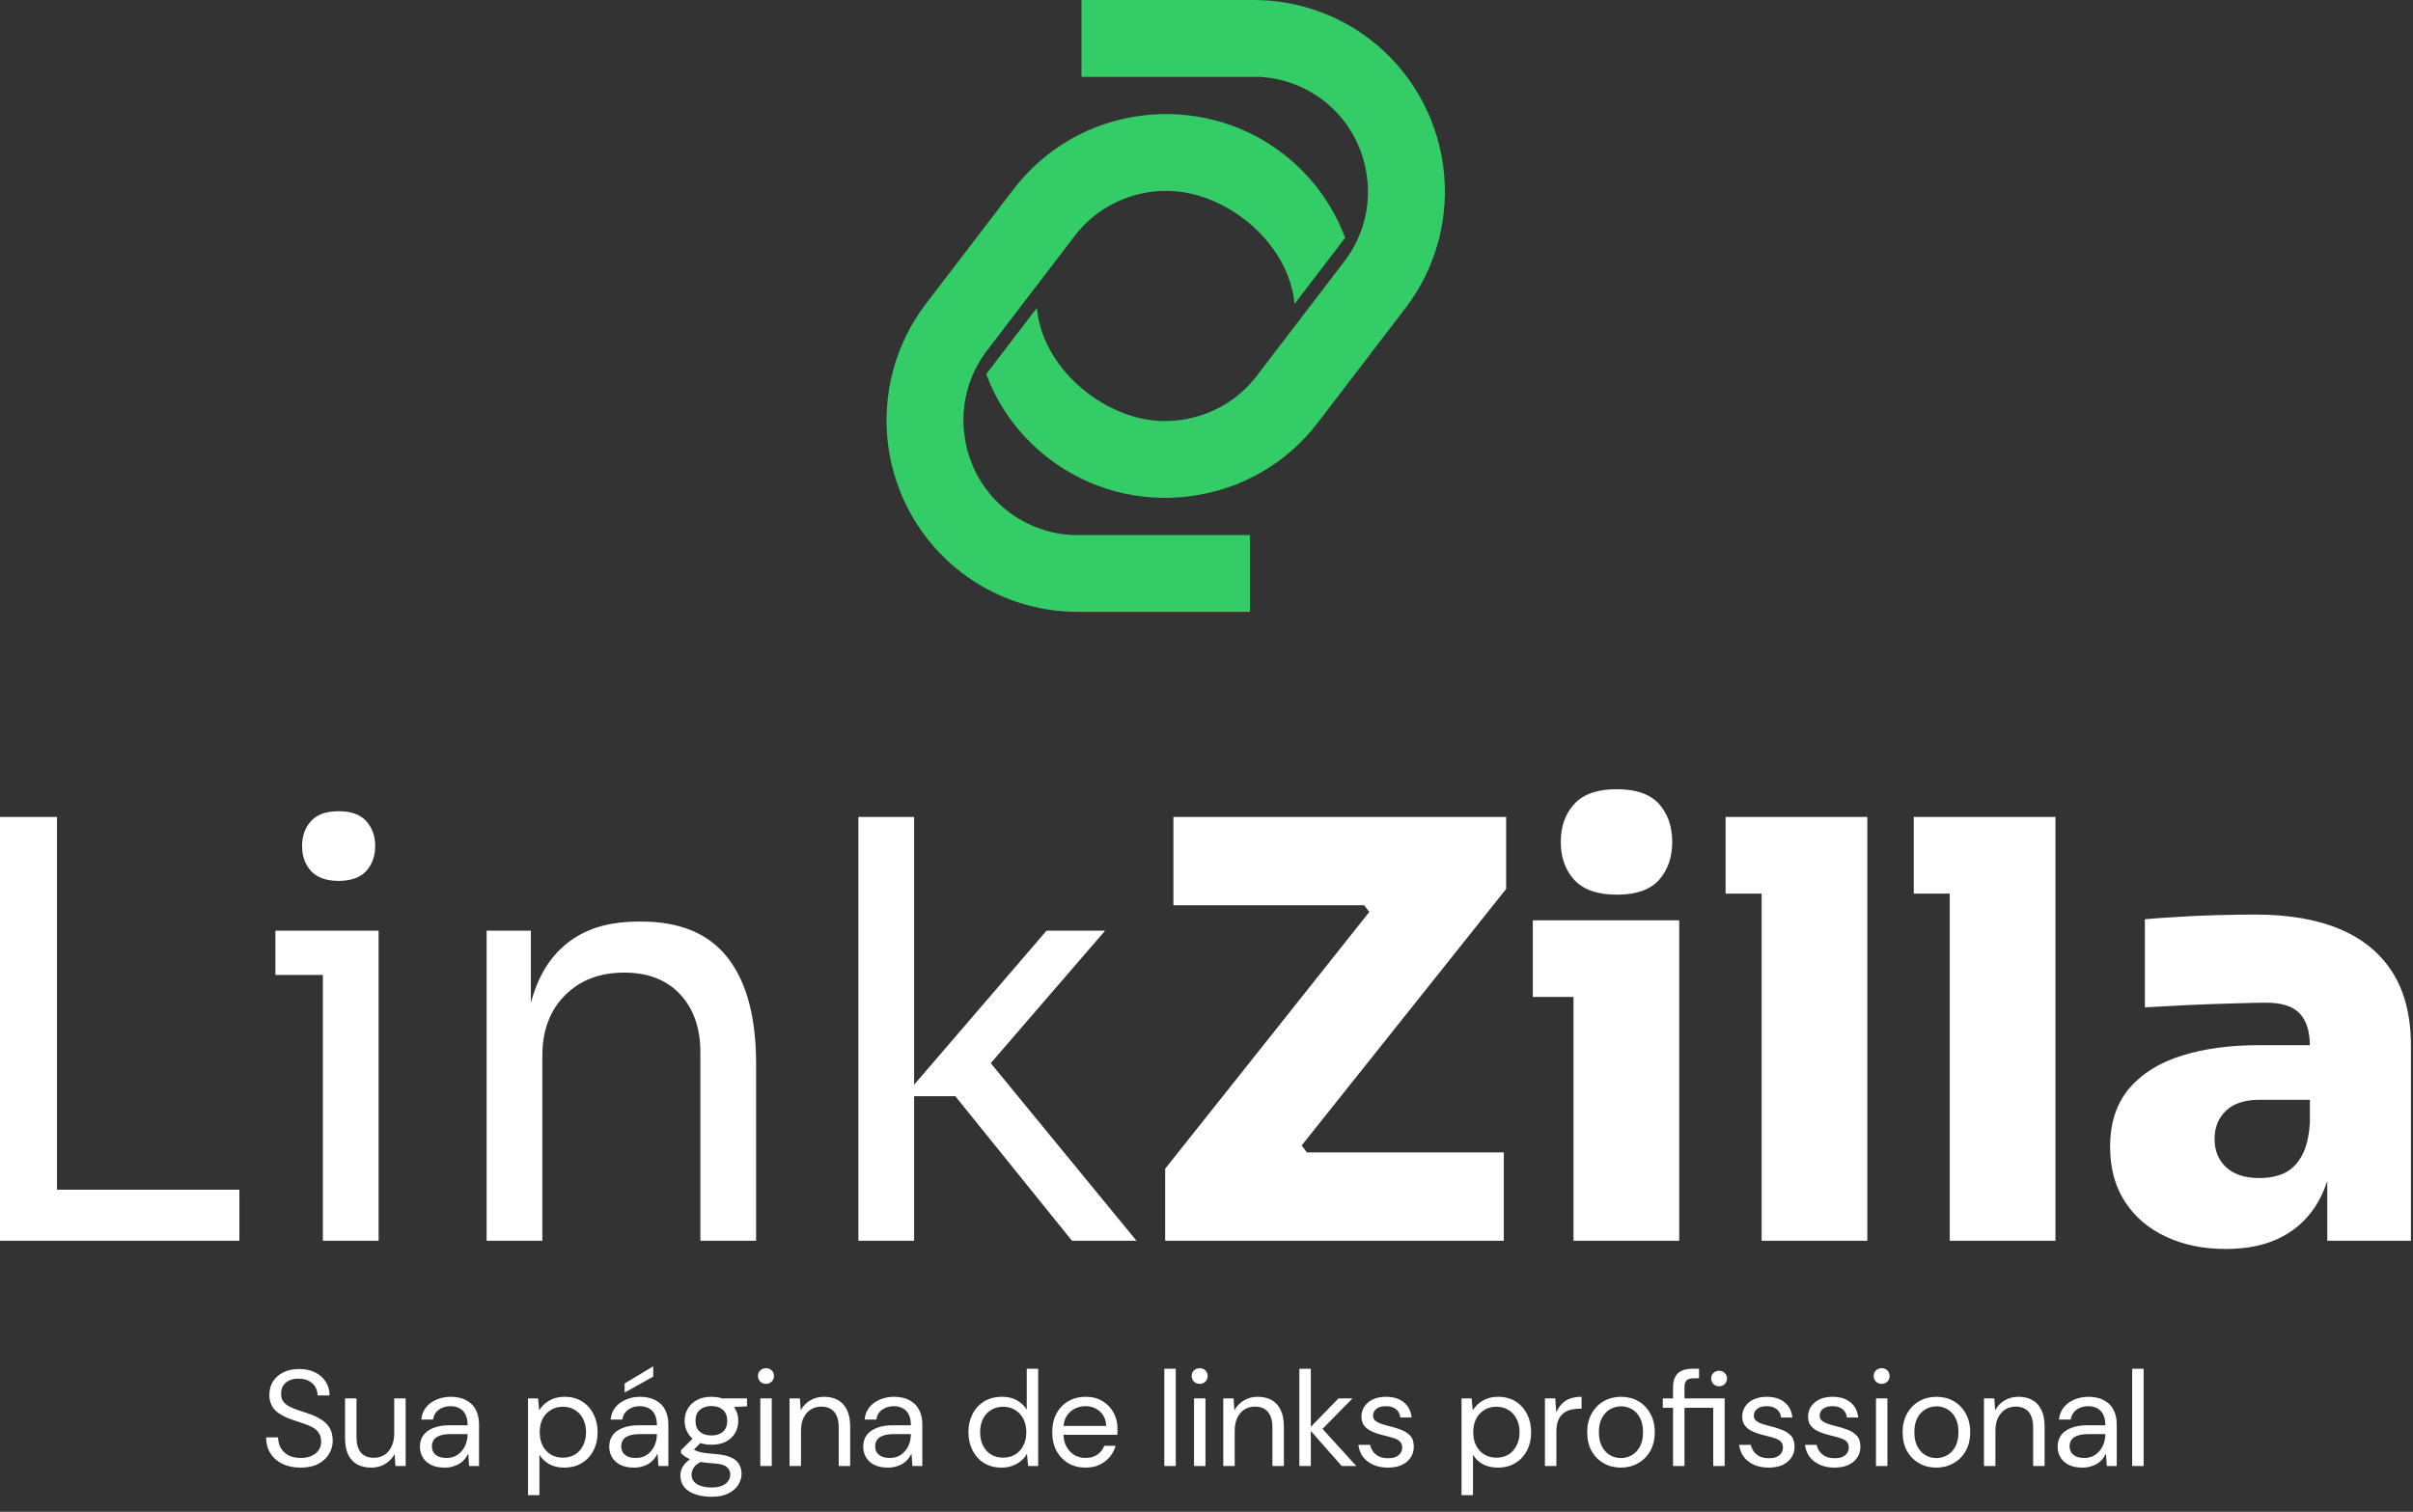 <svg xmlns="http://www.w3.org/2000/svg" width="509" height="319" viewBox="0 0 509 319" fill="none"><rect x="0" y="0" width="509" height="319" fill="#333333" stroke="none"/><path d="M9.562 251.031H50.494V261.803H9.562V251.031ZM0 172.381H12.019V261.803H0V172.381Z" fill="white"></path><path d="M68.109 196.381H79.863V261.803H68.109V196.381ZM71.435 185.874C68.827 185.874 66.862 185.156 65.615 183.795C64.33 182.397 63.725 180.621 63.725 178.504C63.725 176.388 64.33 174.649 65.615 173.251C66.862 171.852 68.827 171.172 71.435 171.172C74.043 171.172 75.971 171.852 77.256 173.251C78.503 174.649 79.145 176.388 79.145 178.504C79.145 180.621 78.503 182.397 77.256 183.795C75.971 185.156 74.043 185.874 71.435 185.874ZM58.094 196.381H79.863V205.716H58.094V196.381Z" fill="white"></path><path d="M102.648 261.803V196.381H111.984V224.462H110.51C110.51 217.999 111.379 212.557 113.118 208.097C114.894 203.637 117.577 200.236 121.168 197.93C124.758 195.587 129.294 194.453 134.736 194.453H135.227C143.504 194.453 149.589 197.023 153.558 202.163C157.526 207.303 159.492 214.711 159.492 224.462V261.803H147.737V222.005C147.737 216.941 146.301 212.859 143.467 209.798C140.594 206.736 136.664 205.225 131.675 205.225C126.535 205.225 122.377 206.812 119.202 209.987C116.028 213.161 114.403 217.432 114.403 222.723V261.803H102.648Z" fill="white"></path><path d="M226.121 261.803L201.517 231.303H190.746L220.755 196.38H233.113L205.939 227.863L206.771 221.627L239.728 261.803H226.121ZM181.07 172.381H192.824V261.803H181.07V172.381Z" fill="white"></path><path d="M245.781 261.803V246.609L289.396 191.732L290.039 193.962L285.844 188.557L288.678 191.014H247.52V172.381H317.704V187.574L273.976 242.452L273.371 240.109L277.529 245.627L274.694 243.17H317.213V261.803H245.781Z" fill="white"></path><path d="M331.915 194.189H354.214V261.804H331.915V194.189ZM341.099 188.784C337.018 188.784 334.032 187.764 332.104 185.685C330.177 183.607 329.232 180.923 329.232 177.635C329.232 174.385 330.177 171.701 332.104 169.623C334.032 167.544 336.98 166.523 340.986 166.523C345.068 166.523 348.054 167.544 349.943 169.623C351.795 171.701 352.74 174.385 352.74 177.635C352.74 180.923 351.795 183.607 349.943 185.685C348.054 187.764 345.106 188.784 341.099 188.784ZM323.336 194.189H354.214V210.365H323.336V194.189Z" fill="white"></path><path d="M371.597 172.381H393.896V261.803H371.597V172.381ZM364 172.381H393.896V188.557H364V172.381Z" fill="white"></path><path d="M411.284 172.381H433.583V261.803H411.284V172.381ZM403.688 172.381H433.583V188.557H403.688V172.381Z" fill="white"></path><path d="M490.916 261.804V241.962H487.25V220.76C487.25 217.66 486.532 215.355 485.096 213.843C483.66 212.331 481.317 211.575 478.066 211.575C476.517 211.575 474.211 211.613 471.188 211.727C468.164 211.802 464.989 211.916 461.626 212.067C458.3 212.256 455.238 212.407 452.442 212.558V193.963C454.407 193.774 456.75 193.623 459.434 193.472C462.117 193.283 464.914 193.169 467.824 193.094C470.734 193.018 473.418 192.98 475.836 192.98C482.791 192.98 488.687 194.001 493.562 196.042C498.4 198.083 502.141 201.144 504.711 205.226C507.282 209.308 508.567 214.486 508.567 220.76V261.804H490.916ZM469.487 263.543C464.763 263.543 460.53 262.674 456.863 260.935C453.197 259.234 450.325 256.778 448.209 253.527C446.13 250.315 445.109 246.46 445.109 241.962C445.109 236.898 446.47 232.816 449.153 229.641C451.837 226.504 455.541 224.199 460.303 222.725C465.027 221.251 470.47 220.533 476.592 220.533H489.707V232.06H476.592C473.569 232.06 471.225 232.816 469.6 234.328C467.975 235.84 467.144 237.843 467.144 240.375C467.144 242.832 467.975 244.797 469.6 246.309C471.225 247.82 473.569 248.576 476.592 248.576C478.558 248.576 480.296 248.236 481.808 247.556C483.32 246.838 484.567 245.628 485.512 243.928C486.494 242.227 487.061 239.846 487.25 236.822L492.39 241.736C491.975 246.384 490.841 250.315 489.027 253.527C487.175 256.778 484.643 259.234 481.43 260.935C478.18 262.674 474.211 263.543 469.487 263.543Z" fill="white"></path><path d="M63.403 309.675C61.928 309.675 60.644 309.407 59.552 308.87C58.46 308.334 57.617 307.587 57.023 306.629C56.429 305.671 56.133 304.56 56.133 303.295H58.661C58.661 304.081 58.843 304.809 59.207 305.479C59.571 306.131 60.098 306.658 60.788 307.06C61.497 307.443 62.378 307.635 63.432 307.635C64.313 307.635 65.07 307.491 65.702 307.204C66.353 306.916 66.851 306.523 67.196 306.025C67.56 305.508 67.742 304.914 67.742 304.244C67.742 303.439 67.57 302.797 67.225 302.318C66.88 301.82 66.411 301.418 65.817 301.111C65.242 300.805 64.581 300.537 63.834 300.307C63.106 300.077 62.34 299.818 61.535 299.531C59.926 298.975 58.738 298.295 57.972 297.491C57.205 296.667 56.822 295.613 56.822 294.329C56.822 293.257 57.071 292.318 57.569 291.513C58.087 290.69 58.815 290.048 59.753 289.588C60.711 289.109 61.842 288.87 63.144 288.87C64.428 288.87 65.539 289.109 66.478 289.588C67.436 290.067 68.183 290.728 68.719 291.571C69.256 292.395 69.524 293.352 69.524 294.444H66.995C66.995 293.851 66.851 293.285 66.564 292.749C66.277 292.213 65.836 291.772 65.242 291.427C64.648 291.082 63.911 290.91 63.029 290.91C62.301 290.891 61.65 291.006 61.075 291.255C60.52 291.504 60.079 291.868 59.753 292.347C59.447 292.806 59.294 293.391 59.294 294.1C59.294 294.732 59.428 295.249 59.696 295.651C59.983 296.054 60.376 296.399 60.874 296.686C61.391 296.973 62.004 297.241 62.713 297.491C63.441 297.72 64.246 297.989 65.127 298.295C66.104 298.621 66.966 299.023 67.713 299.502C68.48 299.962 69.083 300.556 69.524 301.284C69.965 302.012 70.185 302.931 70.185 304.043C70.185 305 69.926 305.91 69.409 306.773C68.911 307.635 68.164 308.334 67.168 308.87C66.171 309.407 64.916 309.675 63.403 309.675ZM78.3 309.675C77.189 309.675 76.212 309.455 75.369 309.014C74.545 308.554 73.903 307.865 73.444 306.945C73.003 306.006 72.783 304.828 72.783 303.41V295.077H75.197V303.152C75.197 304.627 75.503 305.738 76.116 306.485C76.749 307.232 77.659 307.606 78.846 307.606C79.67 307.606 80.408 307.405 81.059 307.002C81.71 306.6 82.218 306.016 82.582 305.249C82.965 304.483 83.157 303.554 83.157 302.462V295.077H85.571V309.33H83.415L83.243 306.859H83.214C82.735 307.721 82.065 308.411 81.203 308.928C80.36 309.426 79.392 309.675 78.3 309.675ZM93.808 309.675C92.639 309.675 91.662 309.474 90.877 309.071C90.11 308.669 89.536 308.133 89.152 307.462C88.769 306.792 88.578 306.064 88.578 305.278C88.578 304.301 88.827 303.477 89.325 302.807C89.842 302.136 90.561 301.629 91.48 301.284C92.419 300.92 93.52 300.738 94.785 300.738H98.636C98.636 299.837 98.492 299.09 98.204 298.496C97.917 297.902 97.505 297.462 96.969 297.174C96.432 296.868 95.791 296.715 95.043 296.715C94.105 296.715 93.29 296.954 92.601 297.433C91.911 297.912 91.49 298.611 91.336 299.531H88.865C88.98 298.496 89.325 297.625 89.9 296.916C90.493 296.207 91.241 295.671 92.141 295.307C93.061 294.923 94.028 294.732 95.043 294.732C96.385 294.732 97.496 294.981 98.377 295.479C99.277 295.958 99.948 296.638 100.389 297.519C100.829 298.381 101.049 299.397 101.049 300.565V309.33H98.952L98.779 306.801H98.722C98.511 307.223 98.252 307.615 97.946 307.979C97.639 308.324 97.285 308.621 96.883 308.87C96.48 309.119 96.02 309.311 95.503 309.445C95.005 309.598 94.44 309.675 93.808 309.675ZM94.21 307.635C94.9 307.635 95.522 307.501 96.078 307.232C96.634 306.945 97.103 306.562 97.486 306.083C97.869 305.604 98.157 305.067 98.348 304.474C98.54 303.88 98.636 303.267 98.636 302.634V302.606H94.986C94.047 302.606 93.29 302.721 92.716 302.951C92.141 303.161 91.729 303.458 91.48 303.841C91.231 304.225 91.106 304.665 91.106 305.163C91.106 305.661 91.222 306.102 91.451 306.485C91.7 306.849 92.055 307.137 92.515 307.347C92.974 307.539 93.54 307.635 94.21 307.635ZM111.377 315.48V295.077H113.504L113.734 297.548H113.762C114.107 297.012 114.529 296.533 115.027 296.111C115.544 295.69 116.138 295.354 116.808 295.105C117.498 294.856 118.264 294.732 119.107 294.732C120.525 294.732 121.751 295.057 122.786 295.709C123.82 296.36 124.625 297.251 125.2 298.381C125.774 299.512 126.062 300.795 126.062 302.232C126.062 303.65 125.774 304.924 125.2 306.054C124.625 307.165 123.811 308.047 122.757 308.698C121.703 309.349 120.448 309.675 118.992 309.675C117.785 309.675 116.732 309.426 115.831 308.928C114.95 308.43 114.27 307.769 113.791 306.945V315.48H111.377ZM118.734 307.577C119.711 307.577 120.563 307.357 121.291 306.916C122.019 306.456 122.584 305.824 122.987 305.02C123.408 304.215 123.619 303.276 123.619 302.203C123.619 301.131 123.408 300.192 122.987 299.387C122.584 298.583 122.019 297.96 121.291 297.519C120.563 297.059 119.711 296.83 118.734 296.83C117.776 296.83 116.923 297.059 116.176 297.519C115.448 297.96 114.873 298.583 114.452 299.387C114.05 300.192 113.849 301.131 113.849 302.203C113.849 303.276 114.05 304.215 114.452 305.02C114.873 305.824 115.448 306.456 116.176 306.916C116.923 307.357 117.776 307.577 118.734 307.577ZM133.742 309.675C132.573 309.675 131.596 309.474 130.811 309.071C130.044 308.669 129.47 308.133 129.086 307.462C128.703 306.792 128.512 306.064 128.512 305.278C128.512 304.301 128.761 303.477 129.259 302.807C129.776 302.136 130.495 301.629 131.414 301.284C132.353 300.92 133.454 300.738 134.719 300.738H138.57C138.57 299.837 138.426 299.09 138.138 298.496C137.851 297.902 137.439 297.462 136.903 297.174C136.366 296.868 135.725 296.715 134.977 296.715C134.039 296.715 133.225 296.954 132.535 297.433C131.845 297.912 131.424 298.611 131.27 299.531H128.799C128.914 298.496 129.259 297.625 129.834 296.916C130.427 296.207 131.175 295.671 132.075 295.307C132.995 294.923 133.962 294.732 134.977 294.732C136.318 294.732 137.43 294.981 138.311 295.479C139.211 295.958 139.882 296.638 140.322 297.519C140.763 298.381 140.983 299.397 140.983 300.565V309.33H138.886L138.713 306.801H138.656C138.445 307.223 138.186 307.615 137.88 307.979C137.573 308.324 137.219 308.621 136.817 308.87C136.414 309.119 135.954 309.311 135.437 309.445C134.939 309.598 134.374 309.675 133.742 309.675ZM134.144 307.635C134.834 307.635 135.456 307.501 136.012 307.232C136.568 306.945 137.037 306.562 137.42 306.083C137.803 305.604 138.091 305.067 138.282 304.474C138.474 303.88 138.57 303.267 138.57 302.634V302.606H134.92C133.981 302.606 133.225 302.721 132.65 302.951C132.075 303.161 131.663 303.458 131.414 303.841C131.165 304.225 131.041 304.665 131.041 305.163C131.041 305.661 131.155 306.102 131.385 306.485C131.634 306.849 131.989 307.137 132.449 307.347C132.908 307.539 133.474 307.635 134.144 307.635ZM131.759 293.841V291.916L137.765 288.324H137.794V290.479L131.759 293.841ZM150.102 315.825C148.818 315.825 147.678 315.652 146.682 315.307C145.686 314.982 144.91 314.484 144.354 313.813C143.799 313.142 143.521 312.309 143.521 311.313C143.521 310.891 143.607 310.441 143.779 309.962C143.971 309.502 144.287 309.043 144.728 308.583C145.188 308.104 145.829 307.673 146.653 307.29L148.262 308.267C147.285 308.688 146.644 309.158 146.337 309.675C146.03 310.192 145.877 310.681 145.877 311.14C145.877 311.734 146.05 312.232 146.394 312.635C146.758 313.056 147.257 313.363 147.889 313.554C148.521 313.765 149.259 313.87 150.102 313.87C150.944 313.87 151.653 313.756 152.228 313.526C152.822 313.296 153.272 312.97 153.579 312.549C153.885 312.127 154.038 311.639 154.038 311.083C154.038 310.47 153.789 309.953 153.291 309.531C152.812 309.11 151.893 308.861 150.533 308.784C149.402 308.707 148.454 308.602 147.688 308.468C146.94 308.334 146.318 308.181 145.82 308.008C145.322 307.817 144.9 307.606 144.555 307.376C144.23 307.146 143.933 306.907 143.664 306.658V305.997L146.452 303.209L148.291 303.928L145.676 306.571L145.992 305.594C146.203 305.728 146.404 305.863 146.596 305.997C146.787 306.112 147.046 306.217 147.372 306.313C147.716 306.409 148.176 306.504 148.751 306.6C149.345 306.677 150.121 306.753 151.079 306.83C152.362 306.926 153.397 307.156 154.182 307.52C154.968 307.865 155.533 308.334 155.878 308.928C156.242 309.502 156.424 310.192 156.424 310.997C156.424 311.801 156.194 312.568 155.734 313.296C155.293 314.024 154.604 314.627 153.665 315.106C152.745 315.585 151.558 315.825 150.102 315.825ZM150.073 304.847C148.866 304.847 147.841 304.627 146.998 304.186C146.155 303.726 145.513 303.113 145.073 302.347C144.632 301.581 144.412 300.728 144.412 299.789C144.412 298.851 144.632 298.008 145.073 297.261C145.513 296.494 146.155 295.881 146.998 295.421C147.841 294.962 148.866 294.732 150.073 294.732C151.28 294.732 152.305 294.962 153.148 295.421C153.991 295.881 154.632 296.494 155.073 297.261C155.514 298.008 155.734 298.851 155.734 299.789C155.734 300.728 155.514 301.581 155.073 302.347C154.632 303.113 153.991 303.726 153.148 304.186C152.305 304.627 151.28 304.847 150.073 304.847ZM150.073 302.893C151.088 302.893 151.893 302.634 152.487 302.117C153.1 301.581 153.406 300.805 153.406 299.789C153.406 298.793 153.1 298.027 152.487 297.491C151.893 296.954 151.088 296.686 150.073 296.686C149.057 296.686 148.243 296.954 147.63 297.491C147.017 298.027 146.711 298.793 146.711 299.789C146.711 300.805 147.017 301.581 147.63 302.117C148.243 302.634 149.057 302.893 150.073 302.893ZM152.372 297.031L151.653 295.077H157.573V296.743L152.372 297.031ZM160.382 309.33V295.077H162.796V309.33H160.382ZM161.589 292.002C161.11 292.002 160.708 291.849 160.382 291.542C160.057 291.216 159.894 290.814 159.894 290.335C159.894 289.856 160.057 289.463 160.382 289.157C160.708 288.85 161.11 288.697 161.589 288.697C162.049 288.697 162.442 288.85 162.767 289.157C163.093 289.463 163.256 289.856 163.256 290.335C163.256 290.814 163.093 291.216 162.767 291.542C162.442 291.849 162.049 292.002 161.589 292.002ZM166.548 309.33V295.077H168.732L168.905 297.548H168.933C169.393 296.686 170.044 296.006 170.887 295.508C171.749 294.99 172.727 294.732 173.819 294.732C174.949 294.732 175.926 294.962 176.75 295.421C177.573 295.862 178.206 296.552 178.646 297.491C179.106 298.41 179.336 299.579 179.336 300.996V309.33H176.922V301.255C176.922 299.78 176.606 298.669 175.974 297.922C175.342 297.174 174.432 296.801 173.244 296.801C172.42 296.801 171.682 297.002 171.031 297.404C170.399 297.807 169.891 298.391 169.508 299.157C169.144 299.904 168.962 300.834 168.962 301.945V309.33H166.548ZM187.314 309.675C186.146 309.675 185.169 309.474 184.383 309.071C183.617 308.669 183.042 308.133 182.659 307.462C182.276 306.792 182.084 306.064 182.084 305.278C182.084 304.301 182.333 303.477 182.832 302.807C183.349 302.136 184.067 301.629 184.987 301.284C185.926 300.92 187.027 300.738 188.292 300.738H192.142C192.142 299.837 191.999 299.09 191.711 298.496C191.424 297.902 191.012 297.462 190.476 297.174C189.939 296.868 189.297 296.715 188.55 296.715C187.611 296.715 186.797 296.954 186.108 297.433C185.418 297.912 184.996 298.611 184.843 299.531H182.372C182.487 298.496 182.832 297.625 183.406 296.916C184 296.207 184.747 295.671 185.648 295.307C186.567 294.923 187.535 294.732 188.55 294.732C189.891 294.732 191.002 294.981 191.884 295.479C192.784 295.958 193.455 296.638 193.895 297.519C194.336 298.381 194.556 299.397 194.556 300.565V309.33H192.458L192.286 306.801H192.228C192.018 307.223 191.759 307.615 191.453 307.979C191.146 308.324 190.792 308.621 190.389 308.87C189.987 309.119 189.527 309.311 189.01 309.445C188.512 309.598 187.947 309.675 187.314 309.675ZM187.717 307.635C188.406 307.635 189.029 307.501 189.585 307.232C190.14 306.945 190.61 306.562 190.993 306.083C191.376 305.604 191.663 305.067 191.855 304.474C192.046 303.88 192.142 303.267 192.142 302.634V302.606H188.493C187.554 302.606 186.797 302.721 186.222 302.951C185.648 303.161 185.236 303.458 184.987 303.841C184.738 304.225 184.613 304.665 184.613 305.163C184.613 305.661 184.728 306.102 184.958 306.485C185.207 306.849 185.562 307.137 186.021 307.347C186.481 307.539 187.046 307.635 187.717 307.635ZM211.263 309.675C209.846 309.675 208.61 309.349 207.556 308.698C206.522 308.047 205.717 307.156 205.142 306.025C204.568 304.895 204.28 303.611 204.28 302.175C204.28 300.757 204.568 299.493 205.142 298.381C205.717 297.251 206.531 296.36 207.585 295.709C208.658 295.057 209.922 294.732 211.378 294.732C212.585 294.732 213.629 294.981 214.511 295.479C215.411 295.977 216.101 296.638 216.58 297.462V288.812H218.994V309.33H216.867L216.637 306.859H216.58C216.254 307.395 215.833 307.874 215.315 308.296C214.817 308.717 214.223 309.052 213.534 309.301C212.863 309.55 212.106 309.675 211.263 309.675ZM211.608 307.577C212.566 307.577 213.409 307.357 214.137 306.916C214.884 306.456 215.459 305.824 215.861 305.02C216.283 304.215 216.493 303.276 216.493 302.203C216.493 301.131 216.283 300.192 215.861 299.387C215.459 298.583 214.884 297.96 214.137 297.519C213.409 297.059 212.566 296.83 211.608 296.83C210.65 296.83 209.798 297.059 209.051 297.519C208.323 297.96 207.758 298.583 207.355 299.387C206.953 300.192 206.752 301.131 206.752 302.203C206.752 303.276 206.953 304.215 207.355 305.02C207.758 305.824 208.323 306.456 209.051 306.916C209.798 307.357 210.65 307.577 211.608 307.577ZM228.972 309.675C227.612 309.675 226.405 309.368 225.351 308.755C224.297 308.123 223.464 307.251 222.851 306.14C222.257 305.01 221.96 303.698 221.96 302.203C221.96 300.69 222.257 299.378 222.851 298.266C223.445 297.155 224.269 296.293 225.322 295.68C226.395 295.048 227.631 294.732 229.029 294.732C230.428 294.732 231.625 295.048 232.622 295.68C233.618 296.293 234.384 297.107 234.92 298.123C235.457 299.119 235.725 300.211 235.725 301.399C235.725 301.59 235.725 301.801 235.725 302.031C235.725 302.242 235.716 302.481 235.696 302.749H223.771V300.881H233.34C233.283 299.579 232.842 298.563 232.018 297.835C231.213 297.088 230.198 296.715 228.972 296.715C228.148 296.715 227.382 296.897 226.673 297.261C225.964 297.625 225.389 298.161 224.949 298.87C224.527 299.579 224.317 300.47 224.317 301.542V302.347C224.317 303.516 224.537 304.493 224.978 305.278C225.418 306.064 225.993 306.658 226.702 307.06C227.411 307.443 228.167 307.635 228.972 307.635C229.968 307.635 230.802 307.405 231.472 306.945C232.143 306.485 232.631 305.863 232.938 305.077H235.323C235.074 305.958 234.662 306.744 234.087 307.433C233.512 308.123 232.794 308.669 231.932 309.071C231.089 309.474 230.102 309.675 228.972 309.675ZM245.604 309.33V288.812H248.017V309.33H245.604ZM251.868 309.33V295.077H254.282V309.33H251.868ZM253.075 292.002C252.596 292.002 252.194 291.849 251.868 291.542C251.543 291.216 251.38 290.814 251.38 290.335C251.38 289.856 251.543 289.463 251.868 289.157C252.194 288.85 252.596 288.697 253.075 288.697C253.535 288.697 253.928 288.85 254.254 289.157C254.579 289.463 254.742 289.856 254.742 290.335C254.742 290.814 254.579 291.216 254.254 291.542C253.928 291.849 253.535 292.002 253.075 292.002ZM258.034 309.33V295.077H260.218L260.391 297.548H260.419C260.879 296.686 261.531 296.006 262.374 295.508C263.236 294.99 264.213 294.732 265.305 294.732C266.435 294.732 267.412 294.962 268.236 295.421C269.06 295.862 269.692 296.552 270.132 297.491C270.592 298.41 270.822 299.579 270.822 300.996V309.33H268.408V301.255C268.408 299.78 268.092 298.669 267.46 297.922C266.828 297.174 265.918 296.801 264.73 296.801C263.906 296.801 263.169 297.002 262.517 297.404C261.885 297.807 261.377 298.391 260.994 299.157C260.63 299.904 260.448 300.834 260.448 301.945V309.33H258.034ZM283.025 309.33L276.099 301.485L282.335 295.077H285.295L278.14 302.347L278.168 300.623L286.1 309.33H283.025ZM274.088 309.33V288.812H276.502V309.33H274.088ZM292.765 309.675C291.635 309.675 290.619 309.483 289.719 309.1C288.818 308.698 288.09 308.142 287.535 307.433C286.998 306.705 286.663 305.853 286.529 304.876H289C289.115 305.374 289.326 305.843 289.633 306.284C289.939 306.705 290.351 307.05 290.868 307.319C291.405 307.568 292.046 307.692 292.794 307.692C293.483 307.692 294.039 307.596 294.46 307.405C294.901 307.194 295.227 306.926 295.437 306.6C295.667 306.255 295.782 305.882 295.782 305.479C295.782 304.943 295.639 304.521 295.351 304.215C295.064 303.908 294.652 303.669 294.116 303.497C293.579 303.305 292.937 303.123 292.19 302.951C291.615 302.816 291.031 302.654 290.437 302.462C289.843 302.27 289.297 302.031 288.799 301.744C288.32 301.437 287.928 301.063 287.621 300.623C287.334 300.163 287.19 299.598 287.19 298.927C287.19 298.123 287.401 297.404 287.822 296.772C288.244 296.14 288.838 295.642 289.604 295.278C290.389 294.914 291.309 294.732 292.363 294.732C293.876 294.732 295.112 295.105 296.07 295.853C297.047 296.6 297.612 297.682 297.765 299.1H295.38C295.303 298.353 294.997 297.768 294.46 297.347C293.943 296.925 293.234 296.715 292.334 296.715C291.453 296.715 290.782 296.906 290.322 297.289C289.862 297.653 289.633 298.132 289.633 298.726C289.633 299.09 289.757 299.406 290.006 299.675C290.274 299.943 290.658 300.173 291.156 300.364C291.673 300.556 292.286 300.738 292.995 300.91C293.895 301.121 294.738 301.38 295.524 301.686C296.309 301.973 296.951 302.385 297.449 302.922C297.966 303.458 298.225 304.225 298.225 305.221C298.244 306.083 298.024 306.859 297.564 307.548C297.123 308.219 296.491 308.746 295.667 309.129C294.863 309.493 293.895 309.675 292.765 309.675ZM308.297 315.48V295.077H310.423L310.653 297.548H310.682C311.027 297.012 311.448 296.533 311.946 296.111C312.464 295.69 313.058 295.354 313.728 295.105C314.418 294.856 315.184 294.732 316.027 294.732C317.445 294.732 318.671 295.057 319.705 295.709C320.74 296.36 321.545 297.251 322.119 298.381C322.694 299.512 322.981 300.795 322.981 302.232C322.981 303.65 322.694 304.924 322.119 306.054C321.545 307.165 320.73 308.047 319.677 308.698C318.623 309.349 317.368 309.675 315.912 309.675C314.705 309.675 313.651 309.426 312.751 308.928C311.87 308.43 311.19 307.769 310.711 306.945V315.48H308.297ZM315.653 307.577C316.631 307.577 317.483 307.357 318.211 306.916C318.939 306.456 319.504 305.824 319.907 305.02C320.328 304.215 320.539 303.276 320.539 302.203C320.539 301.131 320.328 300.192 319.907 299.387C319.504 298.583 318.939 297.96 318.211 297.519C317.483 297.059 316.631 296.83 315.653 296.83C314.696 296.83 313.843 297.059 313.096 297.519C312.368 297.96 311.793 298.583 311.372 299.387C310.969 300.192 310.768 301.131 310.768 302.203C310.768 303.276 310.969 304.215 311.372 305.02C311.793 305.824 312.368 306.456 313.096 306.916C313.843 307.357 314.696 307.577 315.653 307.577ZM325.891 309.33V295.077H328.075L328.276 297.95H328.305C328.669 297.184 329.091 296.571 329.569 296.111C330.068 295.632 330.642 295.287 331.294 295.077C331.964 294.847 332.74 294.732 333.621 294.732V297.261H332.989C332.319 297.261 331.696 297.347 331.121 297.519C330.547 297.692 330.048 297.969 329.627 298.353C329.205 298.717 328.88 299.205 328.65 299.818C328.42 300.431 328.305 301.188 328.305 302.088V309.33H325.891ZM341.9 309.675C340.559 309.675 339.352 309.368 338.28 308.755C337.207 308.142 336.354 307.28 335.722 306.169C335.109 305.039 334.802 303.717 334.802 302.203C334.802 300.69 335.119 299.378 335.751 298.266C336.383 297.136 337.236 296.264 338.308 295.651C339.4 295.038 340.617 294.732 341.958 294.732C343.299 294.732 344.506 295.038 345.579 295.651C346.652 296.264 347.495 297.136 348.108 298.266C348.74 299.378 349.056 300.69 349.056 302.203C349.056 303.717 348.74 305.039 348.108 306.169C347.475 307.28 346.613 308.142 345.521 308.755C344.448 309.368 343.242 309.675 341.9 309.675ZM341.9 307.663C342.724 307.663 343.491 307.462 344.199 307.06C344.908 306.658 345.483 306.054 345.924 305.249C346.364 304.426 346.585 303.41 346.585 302.203C346.585 300.977 346.364 299.962 345.924 299.157C345.502 298.353 344.937 297.749 344.228 297.347C343.519 296.945 342.763 296.743 341.958 296.743C341.153 296.743 340.387 296.945 339.659 297.347C338.95 297.749 338.375 298.353 337.935 299.157C337.494 299.962 337.274 300.977 337.274 302.203C337.274 303.41 337.494 304.426 337.935 305.249C338.375 306.054 338.941 306.658 339.63 307.06C340.339 307.462 341.096 307.663 341.9 307.663ZM352.91 309.33V297.059H350.755V295.077H352.91V292.778C352.91 291.858 353.063 291.111 353.37 290.536C353.677 289.942 354.127 289.511 354.721 289.243C355.334 288.956 356.081 288.812 356.962 288.812H358.399V290.824H357.336C356.627 290.824 356.11 290.967 355.784 291.255C355.477 291.542 355.324 292.05 355.324 292.778V295.077H363.801V309.33H361.388V297.059H355.324V309.33H352.91ZM362.623 292.519C362.163 292.519 361.771 292.366 361.445 292.059C361.119 291.734 360.957 291.331 360.957 290.852C360.957 290.373 361.119 289.99 361.445 289.703C361.771 289.396 362.163 289.243 362.623 289.243C363.102 289.243 363.495 289.396 363.801 289.703C364.127 289.99 364.29 290.373 364.29 290.852C364.29 291.331 364.127 291.734 363.801 292.059C363.495 292.366 363.102 292.519 362.623 292.519ZM373.082 309.675C371.952 309.675 370.936 309.483 370.036 309.1C369.135 308.698 368.407 308.142 367.852 307.433C367.315 306.705 366.98 305.853 366.846 304.876H369.317C369.432 305.374 369.643 305.843 369.95 306.284C370.256 306.705 370.668 307.05 371.185 307.319C371.722 307.568 372.363 307.692 373.111 307.692C373.8 307.692 374.356 307.596 374.777 307.405C375.218 307.194 375.544 306.926 375.754 306.6C375.984 306.255 376.099 305.882 376.099 305.479C376.099 304.943 375.956 304.521 375.668 304.215C375.381 303.908 374.969 303.669 374.432 303.497C373.896 303.305 373.254 303.123 372.507 302.951C371.932 302.816 371.348 302.654 370.754 302.462C370.16 302.27 369.614 302.031 369.116 301.744C368.637 301.437 368.244 301.063 367.938 300.623C367.651 300.163 367.507 299.598 367.507 298.927C367.507 298.123 367.718 297.404 368.139 296.772C368.561 296.14 369.154 295.642 369.921 295.278C370.706 294.914 371.626 294.732 372.68 294.732C374.193 294.732 375.429 295.105 376.387 295.853C377.364 296.6 377.929 297.682 378.082 299.1H375.697C375.62 298.353 375.314 297.768 374.777 297.347C374.26 296.925 373.551 296.715 372.651 296.715C371.77 296.715 371.099 296.906 370.639 297.289C370.179 297.653 369.95 298.132 369.95 298.726C369.95 299.09 370.074 299.406 370.323 299.675C370.591 299.943 370.974 300.173 371.473 300.364C371.99 300.556 372.603 300.738 373.312 300.91C374.212 301.121 375.055 301.38 375.841 301.686C376.626 301.973 377.268 302.385 377.766 302.922C378.283 303.458 378.542 304.225 378.542 305.221C378.561 306.083 378.341 306.859 377.881 307.548C377.44 308.219 376.808 308.746 375.984 309.129C375.18 309.493 374.212 309.675 373.082 309.675ZM386.973 309.675C385.843 309.675 384.828 309.483 383.927 309.1C383.027 308.698 382.299 308.142 381.743 307.433C381.207 306.705 380.871 305.853 380.737 304.876H383.209C383.324 305.374 383.534 305.843 383.841 306.284C384.147 306.705 384.559 307.05 385.077 307.319C385.613 307.568 386.255 307.692 387.002 307.692C387.692 307.692 388.247 307.596 388.669 307.405C389.109 307.194 389.435 306.926 389.646 306.6C389.876 306.255 389.991 305.882 389.991 305.479C389.991 304.943 389.847 304.521 389.559 304.215C389.272 303.908 388.86 303.669 388.324 303.497C387.787 303.305 387.146 303.123 386.398 302.951C385.824 302.816 385.239 302.654 384.646 302.462C384.052 302.27 383.506 302.031 383.008 301.744C382.529 301.437 382.136 301.063 381.829 300.623C381.542 300.163 381.398 299.598 381.398 298.927C381.398 298.123 381.609 297.404 382.03 296.772C382.452 296.14 383.046 295.642 383.812 295.278C384.598 294.914 385.517 294.732 386.571 294.732C388.084 294.732 389.32 295.105 390.278 295.853C391.255 296.6 391.82 297.682 391.973 299.1H389.588C389.512 298.353 389.205 297.768 388.669 297.347C388.151 296.925 387.443 296.715 386.542 296.715C385.661 296.715 384.99 296.906 384.531 297.289C384.071 297.653 383.841 298.132 383.841 298.726C383.841 299.09 383.965 299.406 384.214 299.675C384.483 299.943 384.866 300.173 385.364 300.364C385.881 300.556 386.494 300.738 387.203 300.91C388.103 301.121 388.946 301.38 389.732 301.686C390.517 301.973 391.159 302.385 391.657 302.922C392.175 303.458 392.433 304.225 392.433 305.221C392.452 306.083 392.232 306.859 391.772 307.548C391.332 308.219 390.699 308.746 389.876 309.129C389.071 309.493 388.103 309.675 386.973 309.675ZM395.721 309.33V295.077H398.134V309.33H395.721ZM396.928 292.002C396.449 292.002 396.046 291.849 395.721 291.542C395.395 291.216 395.232 290.814 395.232 290.335C395.232 289.856 395.395 289.463 395.721 289.157C396.046 288.85 396.449 288.697 396.928 288.697C397.387 288.697 397.78 288.85 398.106 289.157C398.431 289.463 398.594 289.856 398.594 290.335C398.594 290.814 398.431 291.216 398.106 291.542C397.78 291.849 397.387 292.002 396.928 292.002ZM408.438 309.675C407.097 309.675 405.89 309.368 404.818 308.755C403.745 308.142 402.892 307.28 402.26 306.169C401.647 305.039 401.34 303.717 401.34 302.203C401.34 300.69 401.657 299.378 402.289 298.266C402.921 297.136 403.773 296.264 404.846 295.651C405.938 295.038 407.155 294.732 408.496 294.732C409.837 294.732 411.044 295.038 412.117 295.651C413.19 296.264 414.032 297.136 414.646 298.266C415.278 299.378 415.594 300.69 415.594 302.203C415.594 303.717 415.278 305.039 414.646 306.169C414.013 307.28 413.151 308.142 412.059 308.755C410.986 309.368 409.779 309.675 408.438 309.675ZM408.438 307.663C409.262 307.663 410.028 307.462 410.737 307.06C411.446 306.658 412.021 306.054 412.462 305.249C412.902 304.426 413.122 303.41 413.122 302.203C413.122 300.977 412.902 299.962 412.462 299.157C412.04 298.353 411.475 297.749 410.766 297.347C410.057 296.945 409.3 296.743 408.496 296.743C407.691 296.743 406.925 296.945 406.197 297.347C405.488 297.749 404.913 298.353 404.473 299.157C404.032 299.962 403.812 300.977 403.812 302.203C403.812 303.41 404.032 304.426 404.473 305.249C404.913 306.054 405.479 306.658 406.168 307.06C406.877 307.462 407.634 307.663 408.438 307.663ZM418.5 309.33V295.077H420.684L420.856 297.548H420.885C421.345 296.686 421.996 296.006 422.839 295.508C423.701 294.99 424.678 294.732 425.77 294.732C426.901 294.732 427.878 294.962 428.701 295.421C429.525 295.862 430.157 296.552 430.598 297.491C431.058 298.41 431.288 299.579 431.288 300.996V309.33H428.874V301.255C428.874 299.78 428.558 298.669 427.925 297.922C427.293 297.174 426.383 296.801 425.196 296.801C424.372 296.801 423.634 297.002 422.983 297.404C422.351 297.807 421.843 298.391 421.46 299.157C421.096 299.904 420.914 300.834 420.914 301.945V309.33H418.5ZM439.266 309.675C438.098 309.675 437.121 309.474 436.335 309.071C435.569 308.669 434.994 308.133 434.611 307.462C434.228 306.792 434.036 306.064 434.036 305.278C434.036 304.301 434.285 303.477 434.783 302.807C435.301 302.136 436.019 301.629 436.939 301.284C437.877 300.92 438.979 300.738 440.243 300.738H444.094C444.094 299.837 443.95 299.09 443.663 298.496C443.376 297.902 442.964 297.462 442.427 297.174C441.891 296.868 441.249 296.715 440.502 296.715C439.563 296.715 438.749 296.954 438.059 297.433C437.37 297.912 436.948 298.611 436.795 299.531H434.323C434.438 298.496 434.783 297.625 435.358 296.916C435.952 296.207 436.699 295.671 437.599 295.307C438.519 294.923 439.487 294.732 440.502 294.732C441.843 294.732 442.954 294.981 443.835 295.479C444.736 295.958 445.406 296.638 445.847 297.519C446.288 298.381 446.508 299.397 446.508 300.565V309.33H444.41L444.238 306.801H444.18C443.969 307.223 443.711 307.615 443.404 307.979C443.098 308.324 442.743 308.621 442.341 308.87C441.939 309.119 441.479 309.311 440.962 309.445C440.464 309.598 439.898 309.675 439.266 309.675ZM439.669 307.635C440.358 307.635 440.981 307.501 441.536 307.232C442.092 306.945 442.561 306.562 442.945 306.083C443.328 305.604 443.615 305.067 443.807 304.474C443.998 303.88 444.094 303.267 444.094 302.634V302.606H440.444C439.506 302.606 438.749 302.721 438.174 302.951C437.599 303.161 437.188 303.458 436.939 303.841C436.689 304.225 436.565 304.665 436.565 305.163C436.565 305.661 436.68 306.102 436.91 306.485C437.159 306.849 437.513 307.137 437.973 307.347C438.433 307.539 438.998 307.635 439.669 307.635ZM449.764 309.33V288.812H452.178V309.33H449.764Z" fill="white"></path><path fill-rule="evenodd" clip-rule="evenodd" d="M247.329 40.328C245.817 40.214 244.268 40.29 242.794 40.479C236.406 41.348 230.624 44.636 226.731 49.739L208.174 74.003C204.281 79.105 202.58 85.53 203.45 91.879C204.281 98.267 207.569 104.012 212.671 107.942C216.64 110.966 221.364 112.667 226.315 112.893C226.731 112.893 227.109 112.893 227.525 112.893H263.656V129.107H227.525C226.92 129.107 226.278 129.107 225.673 129.069C217.358 128.729 209.421 125.857 202.845 120.83C194.303 114.292 188.785 104.692 187.349 94.034C185.951 83.414 188.785 72.642 195.286 64.138L213.843 39.874C220.382 31.333 229.981 25.815 240.639 24.416C251.26 23.018 262.031 25.815 270.535 32.353C276.469 36.888 280.966 42.935 283.65 49.89L283.763 50.154L273.067 64.138C272.009 51.742 259.461 40.97 247.329 40.328Z" fill="#33CC66"></path><path fill-rule="evenodd" clip-rule="evenodd" d="M244.457 88.817C245.969 88.893 247.519 88.817 248.993 88.628C255.38 87.759 261.163 84.471 265.055 79.369L283.613 55.105C287.505 50.002 289.206 43.577 288.337 37.228C287.505 30.84 284.217 25.096 279.115 21.165C275.147 18.141 270.422 16.441 265.471 16.214C265.055 16.214 264.678 16.214 264.262 16.214H228.13V0H264.262C264.867 0 265.509 0.038 266.114 0.038C274.429 0.378 282.365 3.25 288.942 8.277C297.483 14.816 303.001 24.415 304.437 35.073C305.836 45.731 303.001 56.465 296.501 64.969L277.943 89.233C271.405 97.775 261.805 103.293 251.147 104.691C240.527 106.127 229.755 103.293 221.252 96.754C215.318 92.219 210.782 86.172 208.137 79.218L208.023 78.953L218.719 64.969C219.778 77.366 232.325 88.137 244.457 88.817Z" fill="#33CC66"></path></svg>